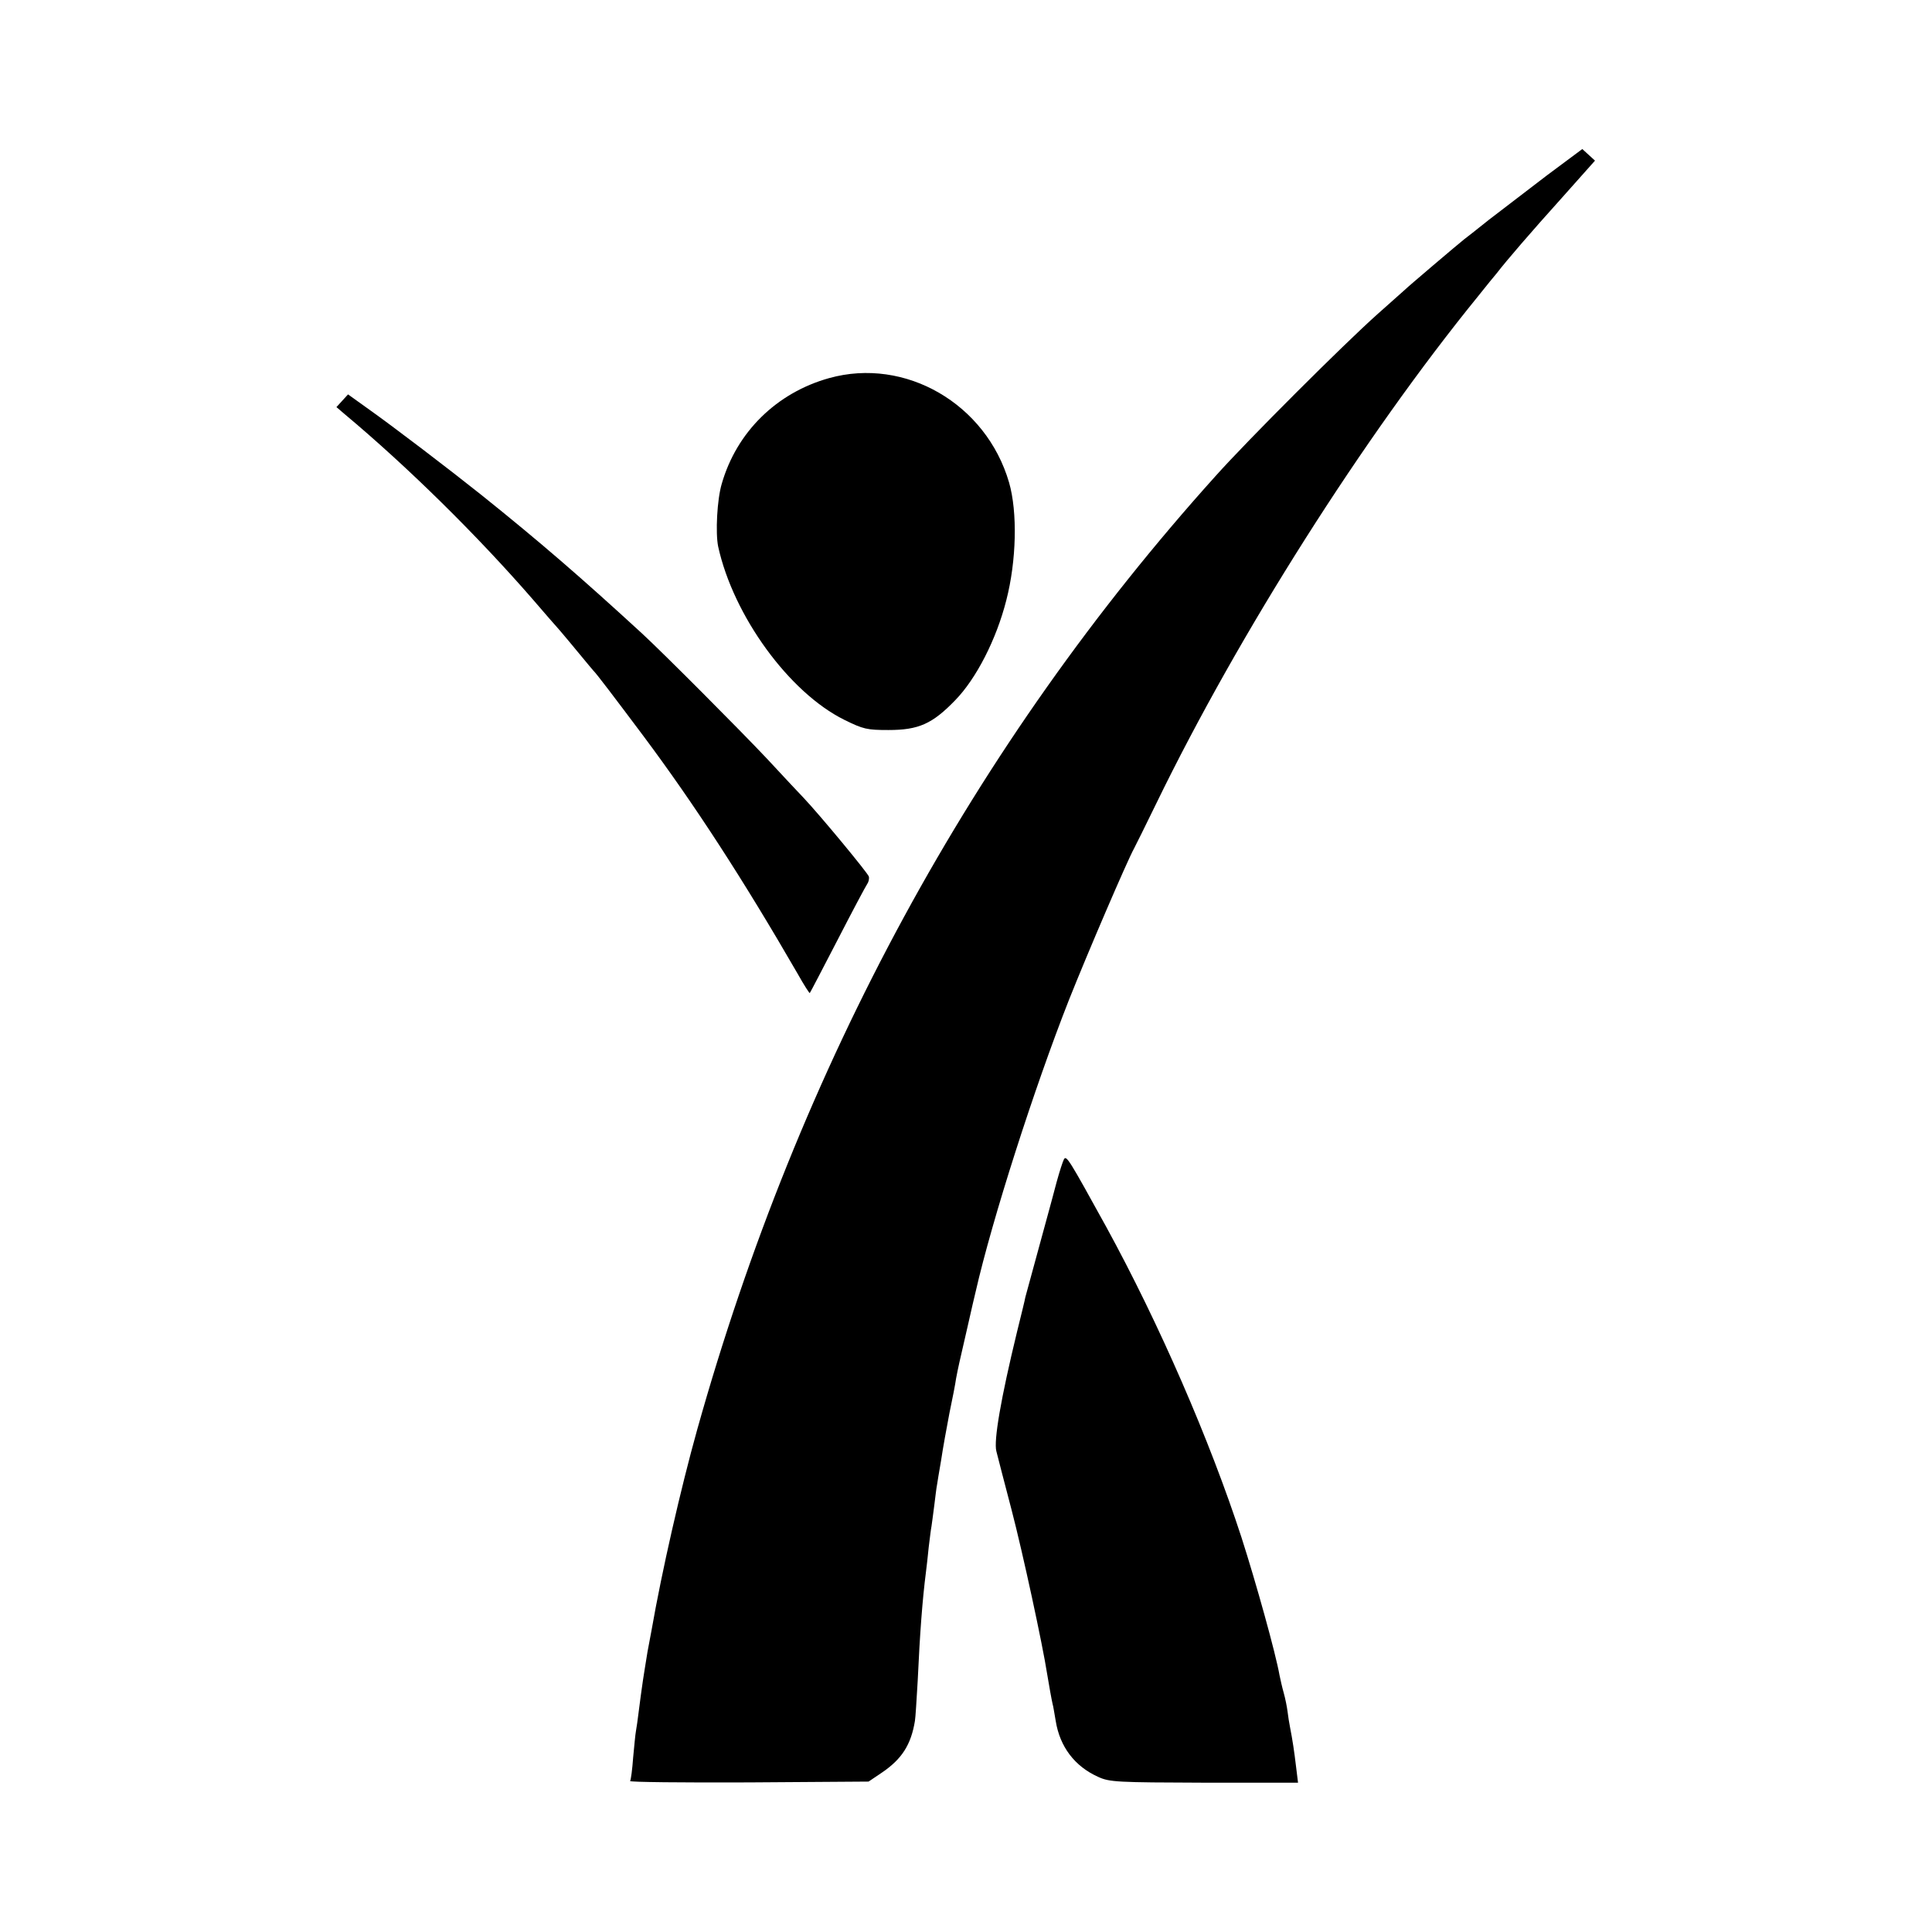 <?xml version="1.0" standalone="no"?>
<!DOCTYPE svg PUBLIC "-//W3C//DTD SVG 20010904//EN"
 "http://www.w3.org/TR/2001/REC-SVG-20010904/DTD/svg10.dtd">
<svg version="1.0" xmlns="http://www.w3.org/2000/svg"
 width="700pt" height="700pt" viewBox="0 0 700 700"
 preserveAspectRatio="xMidYMid meet">
<g transform="translate(0,700) scale(0.1,-0.1)"
fill="#000000" stroke="none">
<path d="M5604 6364 c-71 -54 -165 -126 -209 -160 -44 -35 -84 -67 -90 -71
-17 -13 -210 -177 -215 -183 -3 -3 -48 -43 -100 -89 -120 -107 -468 -454 -586
-586 -876 -973 -1508 -2135 -1878 -3455 -60 -215 -128 -513 -165 -725 -6 -33
-13 -69 -15 -80 -3 -19 -17 -103 -21 -135 -1 -8 -6 -42 -10 -75 -4 -33 -9 -68
-11 -78 -2 -10 -6 -53 -10 -95 -3 -42 -8 -81 -11 -85 -3 -4 191 -6 430 -5
l434 3 49 33 c72 49 105 101 119 187 2 11 6 76 10 145 8 174 17 293 30 395 2
17 7 57 10 90 4 32 8 66 10 75 1 8 6 42 10 75 4 32 8 66 10 75 1 8 8 49 15 90
6 41 20 118 30 170 11 52 22 109 24 125 8 42 11 55 41 185 14 63 28 122 30
130 60 263 212 737 338 1057 68 171 211 504 236 549 6 11 42 84 81 164 299
615 751 1327 1164 1835 31 39 62 77 69 85 37 48 126 151 234 271 l122 137 -23
21 -23 21 -129 -96z"/>
<path d="M3004 5630 c-190 -53 -335 -195 -389 -383 -17 -57 -23 -178 -13 -227
55 -251 257 -529 457 -628 69 -34 82 -37 160 -37 109 0 159 22 242 108 76 78
149 220 185 362 37 143 41 320 10 427 -83 285 -376 455 -652 378z"/>
<path d="M1240 5548 l-21 -23 28 -24 c232 -194 482 -441 682 -671 40 -47 85
-98 100 -115 14 -16 46 -55 71 -85 25 -30 47 -57 50 -60 10 -9 75 -95 180
-235 186 -249 363 -522 560 -863 23 -41 43 -72 44 -70 2 2 47 89 101 193 54
105 102 195 107 202 5 7 8 19 6 27 -2 11 -179 225 -238 287 -8 8 -67 71 -131
140 -98 104 -376 383 -453 454 -221 203 -369 331 -581 501 -114 91 -318 247
-417 317 l-67 48 -21 -23z"/>
<path d="M3855 2800 c-4 -7 -16 -44 -27 -84 -10 -39 -21 -78 -23 -86 -9 -32
-86 -316 -90 -330 -1 -8 -15 -64 -30 -125 -59 -243 -85 -395 -75 -433 5 -21
30 -116 55 -212 41 -157 113 -491 129 -595 7 -42 16 -93 20 -110 2 -5 6 -32
11 -60 15 -94 69 -165 154 -203 41 -19 69 -20 384 -21 l340 0 -7 57 c-7 59
-13 98 -22 144 -3 15 -7 40 -9 57 -2 16 -8 47 -14 68 -6 21 -12 49 -15 63 -14
80 -85 335 -138 500 -115 353 -298 774 -490 1125 -134 243 -144 260 -153 245z"/>
</g>
</svg>
